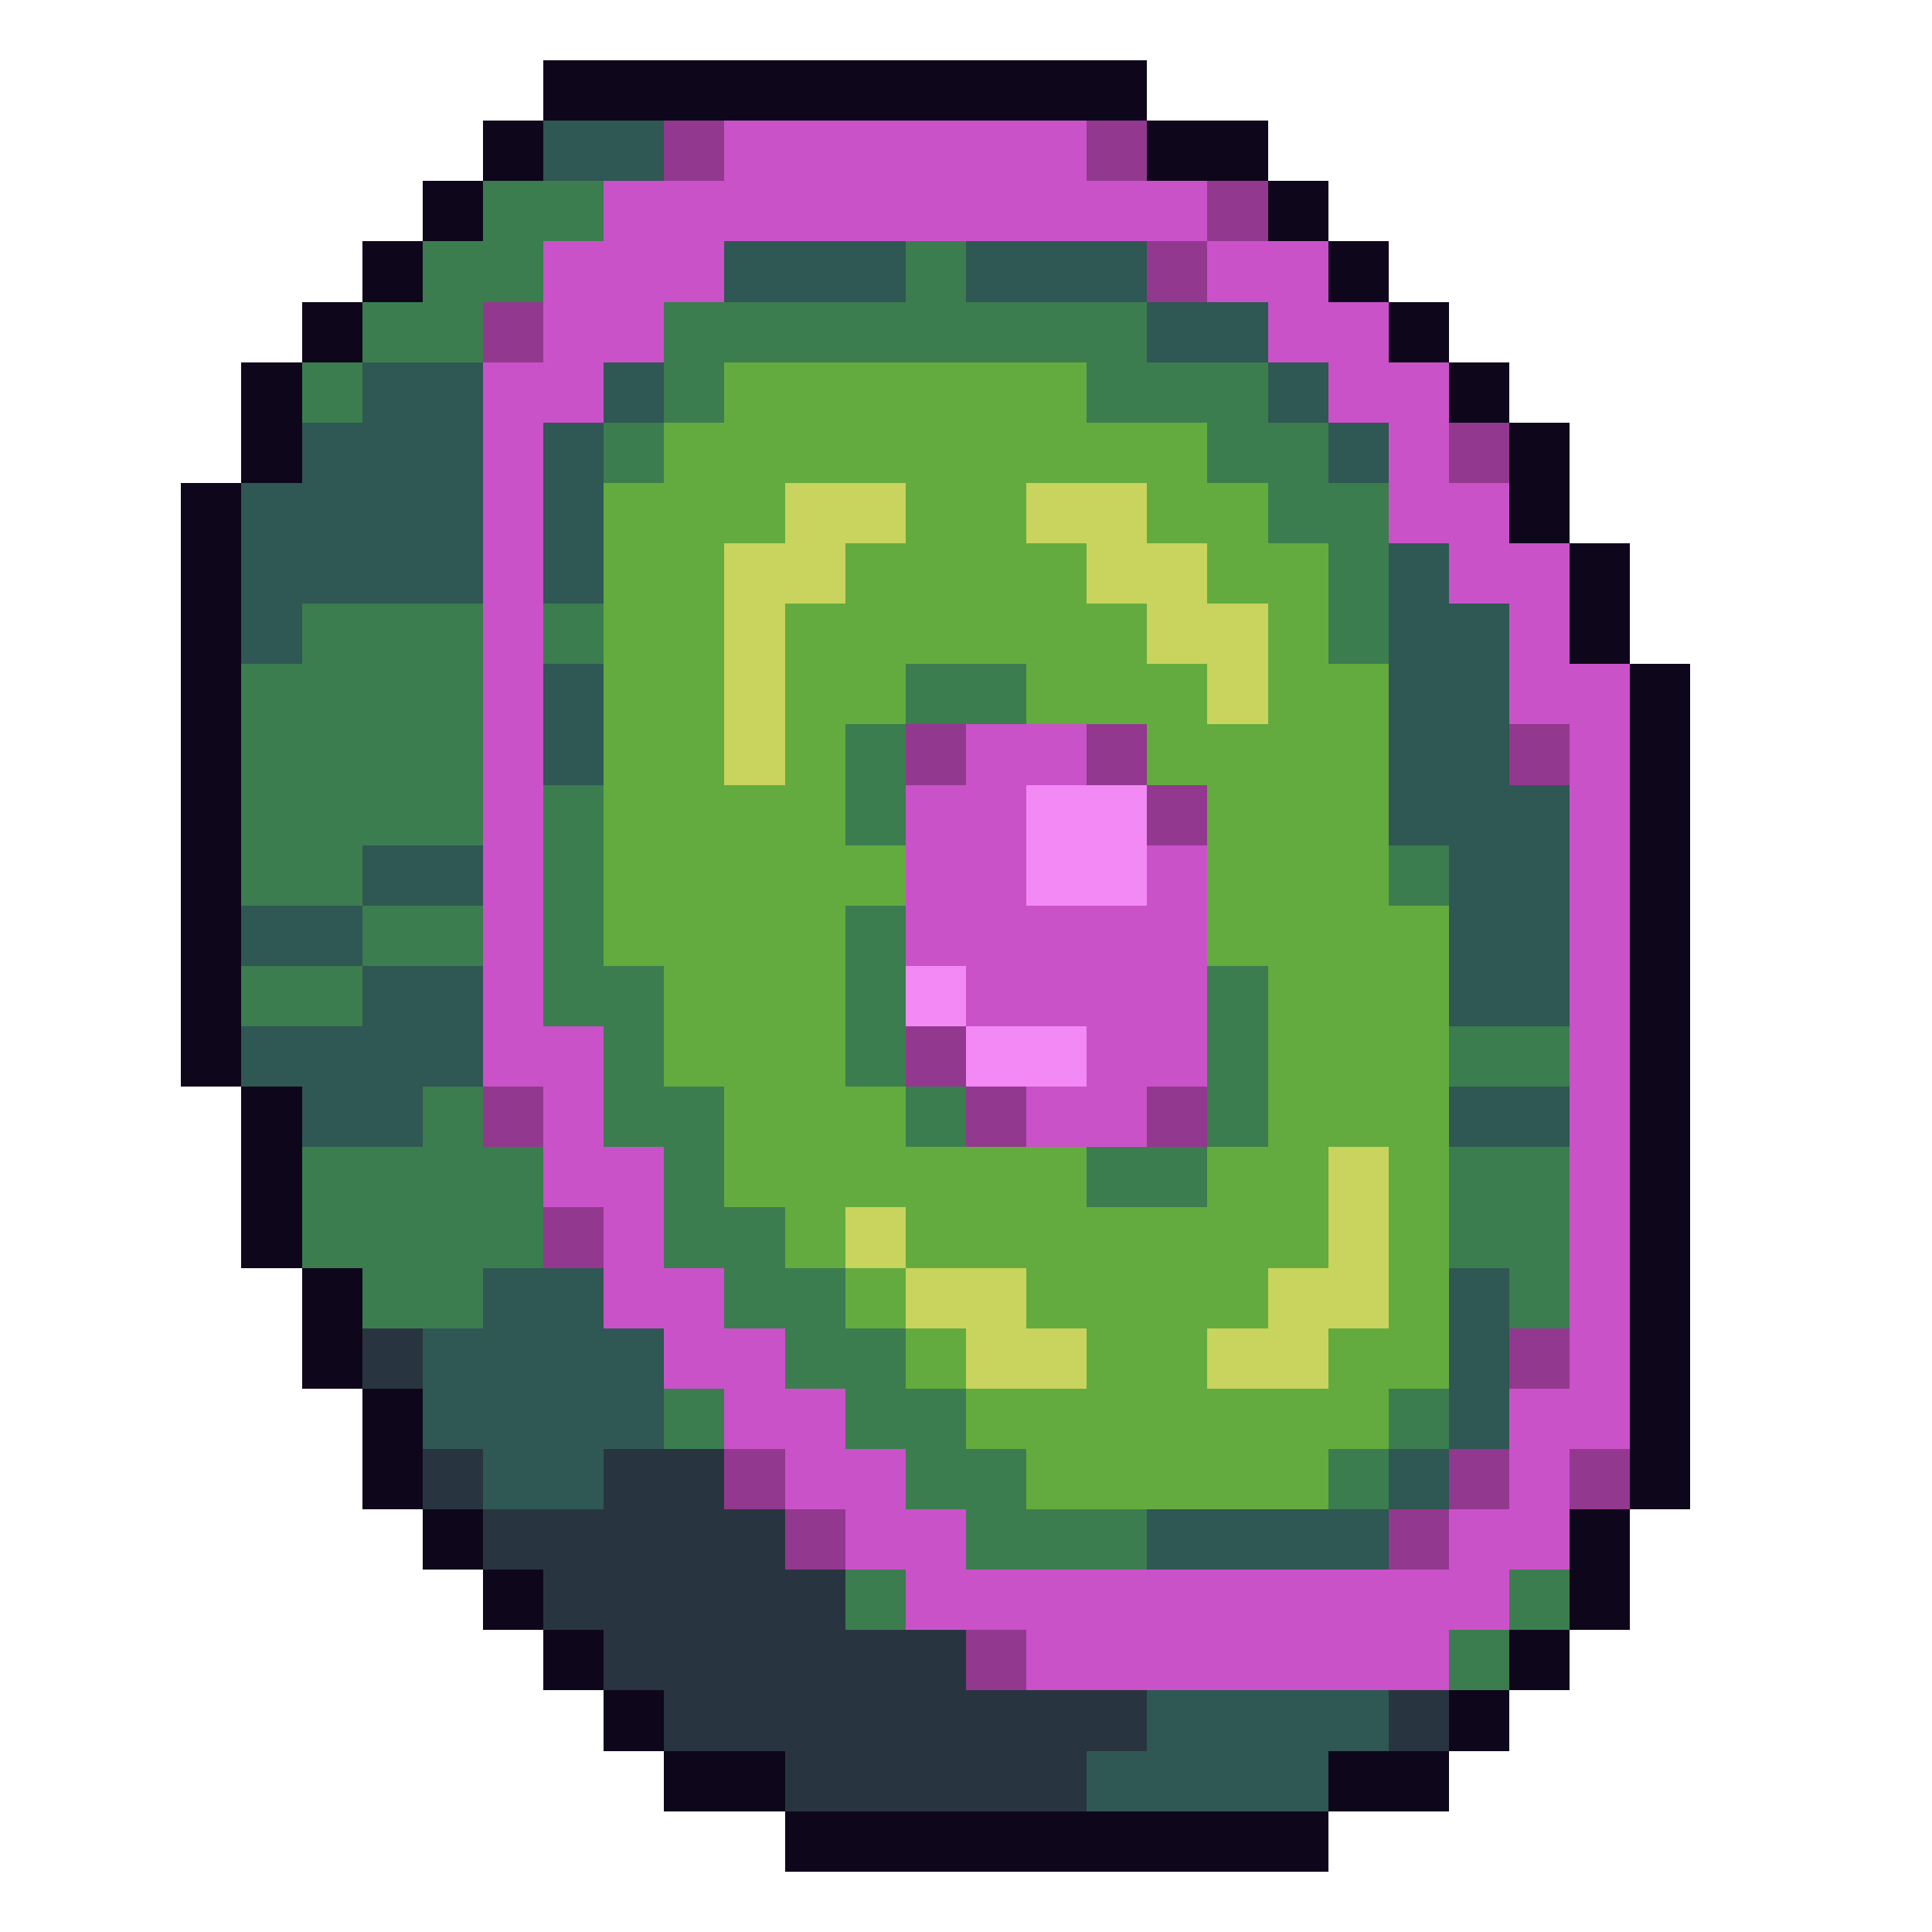 <svg xmlns="http://www.w3.org/2000/svg" viewBox="0 -0.5 32 32" shape-rendering="crispEdges">
<path stroke="#0e071b" d="M9 1h10M8 2h1M19 2h2M7 3h1M21 3h1M6 4h1M22 4h1M5 5h1M23 5h1M4 6h1M24 6h1M4 7h1M25 7h1M3 8h1M25 8h1M3 9h1M26 9h1M3 10h1M26 10h1M3 11h1M27 11h1M3 12h1M27 12h1M3 13h1M27 13h1M3 14h1M27 14h1M3 15h1M27 15h1M3 16h1M27 16h1M3 17h1M27 17h1M4 18h1M27 18h1M4 19h1M27 19h1M4 20h1M27 20h1M5 21h1M27 21h1M5 22h1M27 22h1M6 23h1M27 23h1M6 24h1M27 24h1M7 25h1M26 25h1M8 26h1M26 26h1M9 27h1M25 27h1M10 28h1M24 28h1M11 29h2M22 29h2M13 30h9" />
<path stroke="#2f5753" d="M9 2h2M12 4h3M16 4h3M19 5h2M6 6h2M10 6h1M21 6h1M5 7h3M9 7h1M22 7h1M4 8h4M9 8h1M4 9h4M9 9h1M23 9h1M4 10h1M23 10h2M9 11h1M23 11h2M9 12h1M23 12h2M23 13h3M6 14h2M24 14h2M4 15h2M24 15h2M6 16h2M24 16h2M4 17h4M5 18h2M24 18h2M8 21h2M24 21h1M7 22h4M24 22h1M7 23h4M24 23h1M8 24h2M23 24h1M19 25h4M19 28h4M18 29h4" />
<path stroke="#93388f" d="M11 2h1M18 2h1M20 3h1M19 4h1M8 5h1M24 7h1M15 12h1M18 12h1M25 12h1M19 13h1M15 17h1M8 18h1M16 18h1M19 18h1M9 20h1M25 22h1M12 24h1M24 24h1M26 24h1M13 25h1M23 25h1M16 27h1" />
<path stroke="#ca52c9" d="M12 2h6M10 3h10M9 4h3M20 4h2M9 5h2M21 5h2M8 6h2M22 6h2M8 7h1M23 7h1M8 8h1M23 8h2M8 9h1M24 9h2M8 10h1M25 10h1M8 11h1M25 11h2M8 12h1M16 12h2M26 12h1M8 13h1M15 13h2M26 13h1M8 14h1M15 14h2M19 14h1M26 14h1M8 15h1M15 15h5M26 15h1M8 16h1M16 16h4M26 16h1M8 17h2M18 17h2M26 17h1M9 18h1M17 18h2M26 18h1M9 19h2M26 19h1M10 20h1M26 20h1M10 21h2M26 21h1M11 22h2M26 22h1M12 23h2M25 23h2M13 24h2M25 24h1M14 25h2M24 25h2M15 26h10M17 27h7" />
<path stroke="#3b7d4f" d="M8 3h2M7 4h2M15 4h1M6 5h2M11 5h8M5 6h1M11 6h1M18 6h3M10 7h1M20 7h2M21 8h2M22 9h1M5 10h3M9 10h1M22 10h1M4 11h4M15 11h2M4 12h4M14 12h1M4 13h4M9 13h1M14 13h1M4 14h2M9 14h1M23 14h1M6 15h2M9 15h1M14 15h1M4 16h2M9 16h2M14 16h1M20 16h1M10 17h1M14 17h1M20 17h1M24 17h2M7 18h1M10 18h2M15 18h1M20 18h1M5 19h4M11 19h1M18 19h2M24 19h2M5 20h4M11 20h2M24 20h2M6 21h2M12 21h2M25 21h1M13 22h2M11 23h1M14 23h2M23 23h1M15 24h2M22 24h1M16 25h3M14 26h1M25 26h1M24 27h1" />
<path stroke="#63ab3f" d="M12 6h6M11 7h9M10 8h3M15 8h2M19 8h2M10 9h2M14 9h4M20 9h2M10 10h2M13 10h6M21 10h1M10 11h2M13 11h2M17 11h3M21 11h2M10 12h2M13 12h1M19 12h4M10 13h4M20 13h3M10 14h5M20 14h3M10 15h4M20 15h4M11 16h3M21 16h3M11 17h3M21 17h3M12 18h3M21 18h3M12 19h6M20 19h2M23 19h1M13 20h1M15 20h7M23 20h1M14 21h1M17 21h4M23 21h1M15 22h1M18 22h2M22 22h2M16 23h7M17 24h5" />
<path stroke="#c8d45d" d="M13 8h2M17 8h2M12 9h2M18 9h2M12 10h1M19 10h2M12 11h1M20 11h1M12 12h1M22 19h1M14 20h1M22 20h1M15 21h2M21 21h2M16 22h2M20 22h2" />
<path stroke="#f389f5" d="M17 13h2M17 14h2M15 16h1M16 17h2" />
<path stroke="#283540" d="M6 22h1M7 24h1M10 24h2M8 25h5M9 26h5M10 27h6M11 28h8M23 28h1M13 29h5" />
</svg>